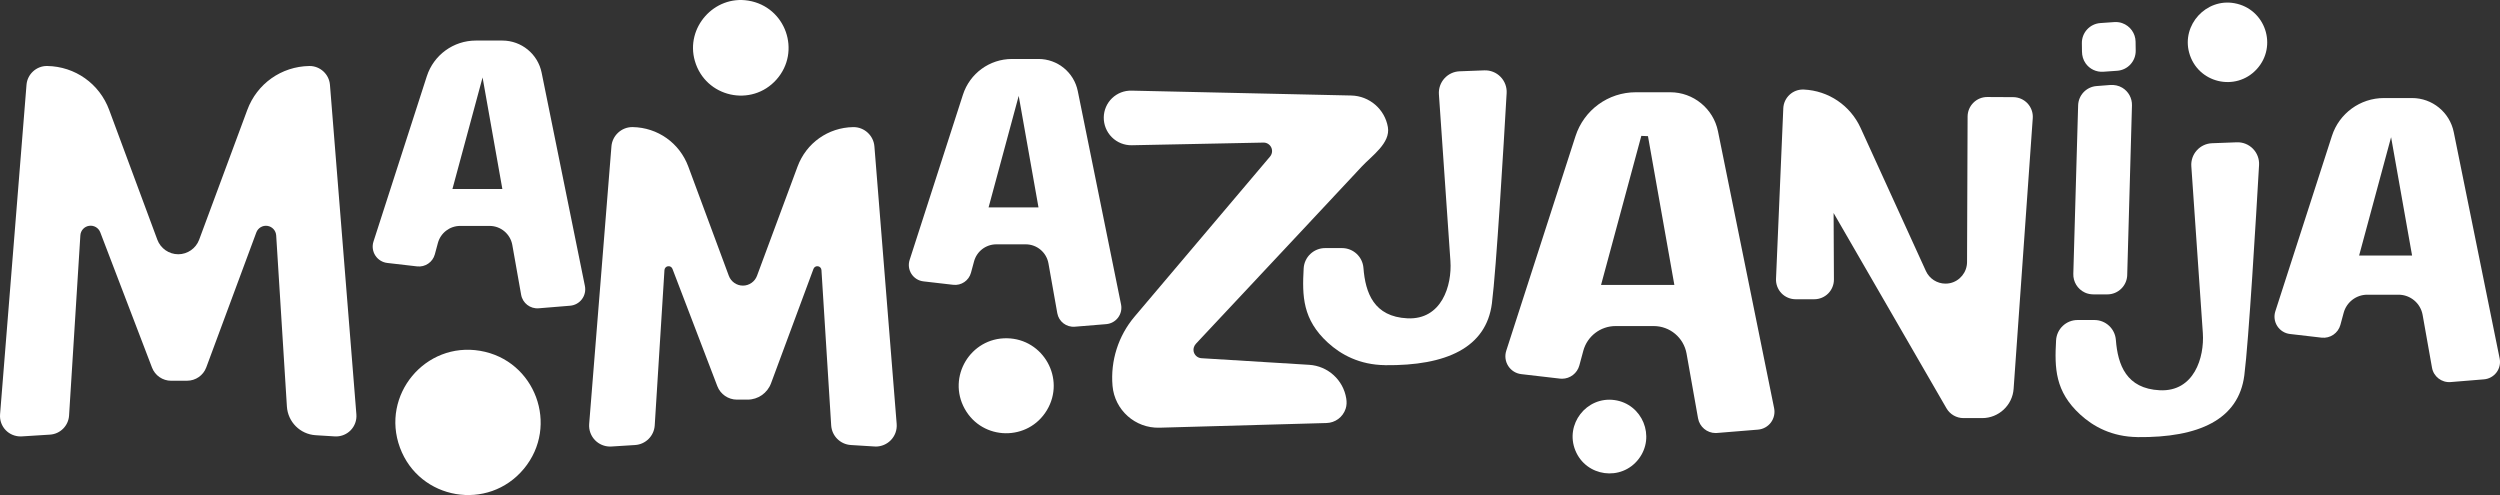 <svg width="202" height="40" viewBox="0 0 202 40" fill="none" xmlns="http://www.w3.org/2000/svg">
<rect x="0" y="0" width="202" height="40" fill="#333333" stroke="none"/>
<g clip-path="url(#clip0_16208_17760)">
<path d="M42.33 37.877C39.448 41.353 33.885 40.405 32.317 36.17C30.749 31.933 34.351 27.587 38.801 28.347C43.252 29.105 45.212 34.401 42.33 37.878V37.877Z" fill="white"/>
<path d="M182.345 5.588C180.647 7.443 177.553 6.715 176.883 4.253C176.273 2.008 178.255 -0.154 180.542 0.259C183.052 0.713 184.045 3.732 182.345 5.588Z" fill="white"/>
<path d="M62.741 6.426C60.733 8.69 56.996 7.872 56.144 4.922C55.37 2.235 57.707 -0.401 60.466 0.051C63.496 0.546 64.751 4.162 62.741 6.426Z" fill="white"/>
<path d="M132.395 37.097C130.993 38.909 128.157 38.522 127.29 36.401C126.427 34.287 128.184 32.016 130.446 32.324C132.707 32.633 133.798 35.285 132.395 37.096V37.097Z" fill="white"/>
<path d="M84.592 33.14C83.075 35.674 79.386 35.617 77.95 33.035C76.516 30.453 78.411 27.284 81.363 27.332C84.314 27.379 86.108 30.607 84.592 33.14Z" fill="white"/>
<path d="M47.261 23.111C47.336 23.484 47.248 23.871 47.02 24.175C46.792 24.479 46.445 24.671 46.066 24.702L43.525 24.91C42.842 24.966 42.228 24.493 42.108 23.817L41.395 19.794C41.236 18.904 40.462 18.254 39.558 18.254H37.183C36.34 18.254 35.601 18.82 35.382 19.634L35.135 20.55C34.963 21.186 34.352 21.6 33.699 21.524L31.29 21.246C30.894 21.201 30.541 20.979 30.325 20.645C30.109 20.31 30.055 19.896 30.178 19.516L34.486 6.163C35.041 4.443 36.641 3.277 38.448 3.277H40.591C42.132 3.277 43.459 4.363 43.764 5.873L47.261 23.111ZM40.59 15.27L38.992 6.259L36.557 15.27H40.59Z" fill="white"/>
<path d="M171.88 22.222C171.855 23.092 171.144 23.786 170.274 23.786H169.162C168.922 23.786 168.681 23.743 168.462 23.641C167.857 23.359 167.506 22.759 167.524 22.131L167.913 8.512C167.937 7.691 168.576 7.019 169.395 6.954L170.487 6.869C170.832 6.842 171.183 6.909 171.48 7.088C171.987 7.393 172.279 7.941 172.263 8.514L171.879 22.221L171.88 22.222ZM169.944 5.797C169.386 5.835 168.84 5.584 168.512 5.11C168.32 4.836 168.228 4.505 168.224 4.171L168.215 3.49C168.202 2.637 168.858 1.923 169.71 1.863L170.81 1.786C171.03 1.771 171.254 1.79 171.462 1.863C172.132 2.097 172.546 2.707 172.555 3.366L172.565 4.092C172.577 4.945 171.921 5.659 171.07 5.718L169.942 5.797H169.944Z" fill="white"/>
<path d="M111.916 29.504C109.846 29.481 108.342 28.649 107.291 27.686C105.247 25.814 105.211 23.926 105.336 21.688C105.387 20.766 106.149 20.045 107.072 20.045H108.434C109.343 20.045 110.097 20.744 110.167 21.652C110.322 23.666 111.01 25.591 113.718 25.721C116.487 25.853 117.33 23.07 117.194 21.096L116.264 7.621C116.231 7.151 116.391 6.687 116.706 6.338C117.021 5.987 117.463 5.779 117.934 5.761L119.935 5.685C120.425 5.666 120.901 5.856 121.243 6.207C121.587 6.558 121.766 7.037 121.737 7.527C121.495 11.754 120.903 21.731 120.546 24.516C120.088 28.081 116.883 29.562 111.915 29.507L111.916 29.504Z" fill="white"/>
<path d="M1.649 35.263C1.21 35.263 0.781 35.083 0.473 34.77C0.137 34.429 -0.032 33.959 0.005 33.482L2.142 6.848C2.211 5.998 2.932 5.332 3.785 5.332H3.814C6.069 5.37 8.035 6.762 8.82 8.879L12.713 19.369C12.974 20.072 13.652 20.544 14.402 20.544C15.152 20.544 15.83 20.072 16.091 19.369L19.982 8.88C20.767 6.763 22.733 5.372 24.989 5.333H25.018C25.87 5.333 26.591 5.999 26.66 6.85L28.796 33.483C28.834 33.961 28.664 34.43 28.328 34.772C28.02 35.085 27.592 35.264 27.154 35.264C27.119 35.264 27.085 35.264 27.05 35.261L25.5 35.165C24.253 35.087 23.26 34.093 23.181 32.845L22.316 19.022C22.291 18.63 21.997 18.309 21.609 18.251C21.221 18.194 20.846 18.417 20.71 18.784L16.666 29.687C16.428 30.33 15.808 30.762 15.124 30.762L13.825 30.765C13.145 30.765 12.526 30.34 12.284 29.705L8.102 18.772C7.962 18.407 7.588 18.188 7.201 18.247H7.196C6.809 18.306 6.516 18.627 6.493 19.018L5.581 33.575C5.529 34.403 4.866 35.066 4.039 35.118L1.757 35.261C1.723 35.264 1.689 35.264 1.654 35.264L1.649 35.263Z" fill="white"/>
<path d="M158.647 33.782C158.083 33.782 157.557 33.479 157.275 32.99L148.155 17.211L148.181 22.585C148.184 23.004 148.014 23.415 147.72 23.711C147.424 24.009 147.016 24.179 146.596 24.179H145.085C144.656 24.179 144.237 24.002 143.94 23.691C143.643 23.38 143.482 22.956 143.502 22.526L144.09 8.752C144.108 8.328 144.291 7.937 144.603 7.65C144.896 7.381 145.276 7.234 145.672 7.234C145.697 7.234 145.72 7.234 145.745 7.235C147.746 7.327 149.505 8.517 150.338 10.34L155.614 21.9C155.896 22.518 156.516 22.917 157.195 22.917C157.318 22.917 157.442 22.903 157.563 22.879C158.356 22.708 158.933 21.995 158.937 21.183L158.982 9.419C158.984 8.996 159.15 8.598 159.451 8.299C159.75 8.002 160.146 7.839 160.567 7.839L162.675 7.85C163.111 7.852 163.532 8.038 163.829 8.358C164.126 8.679 164.279 9.113 164.247 9.547L162.7 31.42C162.607 32.744 161.494 33.782 160.166 33.782H158.648H158.647Z" fill="white"/>
<path d="M102.621 12.648C102.794 12.443 102.832 12.154 102.717 11.912C102.601 11.668 102.354 11.516 102.086 11.521L91.451 11.736C90.847 11.748 90.265 11.514 89.837 11.088C89.409 10.661 89.174 10.079 89.184 9.476C89.194 8.894 89.434 8.339 89.854 7.934C90.273 7.531 90.837 7.311 91.419 7.323L109.18 7.717C110.65 7.75 111.893 8.821 112.141 10.271C112.363 11.562 110.846 12.585 110.036 13.453C108.539 15.057 107.04 16.66 105.541 18.261C102.59 21.413 99.639 24.562 96.688 27.714C96.672 27.732 96.655 27.749 96.639 27.767C96.487 27.93 96.404 28.151 96.441 28.37C96.496 28.692 96.761 28.923 97.075 28.943L105.779 29.477C107.296 29.57 108.538 30.704 108.777 32.195C108.823 32.474 108.817 32.765 108.726 33.033C108.494 33.725 107.871 34.16 107.191 34.18L93.683 34.558C91.724 34.613 90.06 33.131 89.892 31.174C89.718 29.148 90.359 27.136 91.672 25.584L102.622 12.648H102.621Z" fill="white"/>
<path d="M70.77 36.079C70.734 36.079 70.7 36.079 70.664 36.076L68.743 35.957C67.894 35.903 67.213 35.223 67.16 34.373L66.373 21.82C66.363 21.663 66.245 21.535 66.09 21.512C65.934 21.489 65.784 21.578 65.729 21.725L62.3 30.969C62.006 31.762 61.251 32.289 60.406 32.29H59.544C58.845 32.291 58.21 31.854 57.961 31.204L54.334 21.721C54.277 21.575 54.127 21.487 53.973 21.512H53.97C53.816 21.535 53.7 21.663 53.688 21.82L52.902 34.374C52.848 35.223 52.169 35.904 51.319 35.958L49.397 36.078C49.361 36.081 49.327 36.081 49.291 36.081C48.84 36.081 48.4 35.896 48.085 35.574C47.741 35.223 47.566 34.741 47.605 34.253L49.404 11.827C49.474 10.953 50.214 10.269 51.089 10.269H51.118C53.144 10.303 54.907 11.553 55.613 13.454L58.89 22.287C59.066 22.76 59.523 23.078 60.028 23.078C60.533 23.078 60.989 22.76 61.165 22.287L64.443 13.455C65.149 11.554 66.913 10.305 68.938 10.27H68.967C69.842 10.27 70.583 10.954 70.652 11.827L72.451 34.253C72.491 34.743 72.316 35.224 71.971 35.574C71.655 35.896 71.214 36.081 70.765 36.081L70.77 36.079Z" fill="white"/>
<path d="M90.581 24.599C90.657 24.972 90.569 25.359 90.34 25.663C90.112 25.967 89.765 26.158 89.386 26.19L86.845 26.398C86.162 26.454 85.548 25.981 85.429 25.305L84.715 21.282C84.557 20.392 83.782 19.742 82.879 19.742H80.503C79.66 19.742 78.921 20.308 78.703 21.122L78.455 22.038C78.283 22.674 77.672 23.088 77.019 23.012L74.611 22.734C74.215 22.689 73.861 22.467 73.645 22.133C73.429 21.798 73.376 21.384 73.498 21.004L77.806 7.651C78.362 5.93 79.961 4.765 81.769 4.765H83.912C85.452 4.765 86.779 5.851 87.085 7.36L90.581 24.599ZM83.91 16.758L82.312 7.747L79.877 16.758H83.91Z" fill="white"/>
<path d="M138.627 34.99C137.924 34.99 137.323 34.487 137.201 33.793L136.274 28.571C136.044 27.282 134.929 26.346 133.619 26.346H130.536C129.32 26.346 128.25 27.166 127.932 28.34L127.611 29.528C127.441 30.159 126.866 30.601 126.212 30.601C126.157 30.601 126.1 30.599 126.045 30.592L122.92 30.23C122.486 30.18 122.103 29.941 121.866 29.573C121.629 29.206 121.572 28.757 121.705 28.341L127.298 11.009C127.984 8.883 129.945 7.454 132.179 7.454H134.962C136.823 7.454 138.442 8.778 138.812 10.603L143.349 32.98C143.432 33.386 143.335 33.809 143.088 34.14C142.839 34.471 142.459 34.681 142.047 34.714L138.748 34.983C138.708 34.986 138.669 34.989 138.629 34.989L138.627 34.99ZM129.365 23.023H135.288L133.156 11.002L132.619 10.979L129.365 23.023Z" fill="white"/>
<path d="M172.711 35.316C170.641 35.293 169.136 34.462 168.086 33.498C166.042 31.627 166.006 29.738 166.131 27.5C166.182 26.578 166.944 25.857 167.867 25.857H169.229C170.138 25.857 170.892 26.556 170.962 27.465C171.117 29.478 171.805 31.404 174.513 31.533C177.282 31.665 178.125 28.882 177.989 26.908L177.059 13.433C177.026 12.963 177.186 12.5 177.501 12.15C177.816 11.799 178.258 11.591 178.729 11.573L180.73 11.498C181.22 11.478 181.696 11.668 182.038 12.019C182.382 12.37 182.561 12.849 182.532 13.339C182.29 17.566 181.698 27.543 181.341 30.329C180.883 33.893 177.678 35.374 172.71 35.319L172.711 35.316Z" fill="white"/>
<path d="M201.972 28.963C202.052 29.358 201.96 29.77 201.718 30.092C201.476 30.414 201.107 30.618 200.705 30.651L198.01 30.871C197.285 30.93 196.634 30.428 196.506 29.712L195.748 25.446C195.581 24.5 194.759 23.812 193.799 23.812H191.278C190.384 23.812 189.602 24.412 189.368 25.276L189.105 26.248C188.923 26.922 188.276 27.361 187.581 27.282L185.027 26.986C184.607 26.938 184.232 26.702 184.003 26.347C183.775 25.992 183.717 25.553 183.848 25.15L188.419 10.985C189.007 9.159 190.706 7.922 192.622 7.922H194.896C196.53 7.922 197.938 9.074 198.263 10.676L201.972 28.965V28.963ZM194.896 20.645L193.2 11.085L190.617 20.645H194.896Z" fill="white"/>
</g>
<defs>
<clipPath id="clip0_16208_17760">
<rect width="202" height="40" fill="white"/>
</clipPath>
</defs>
</svg>
